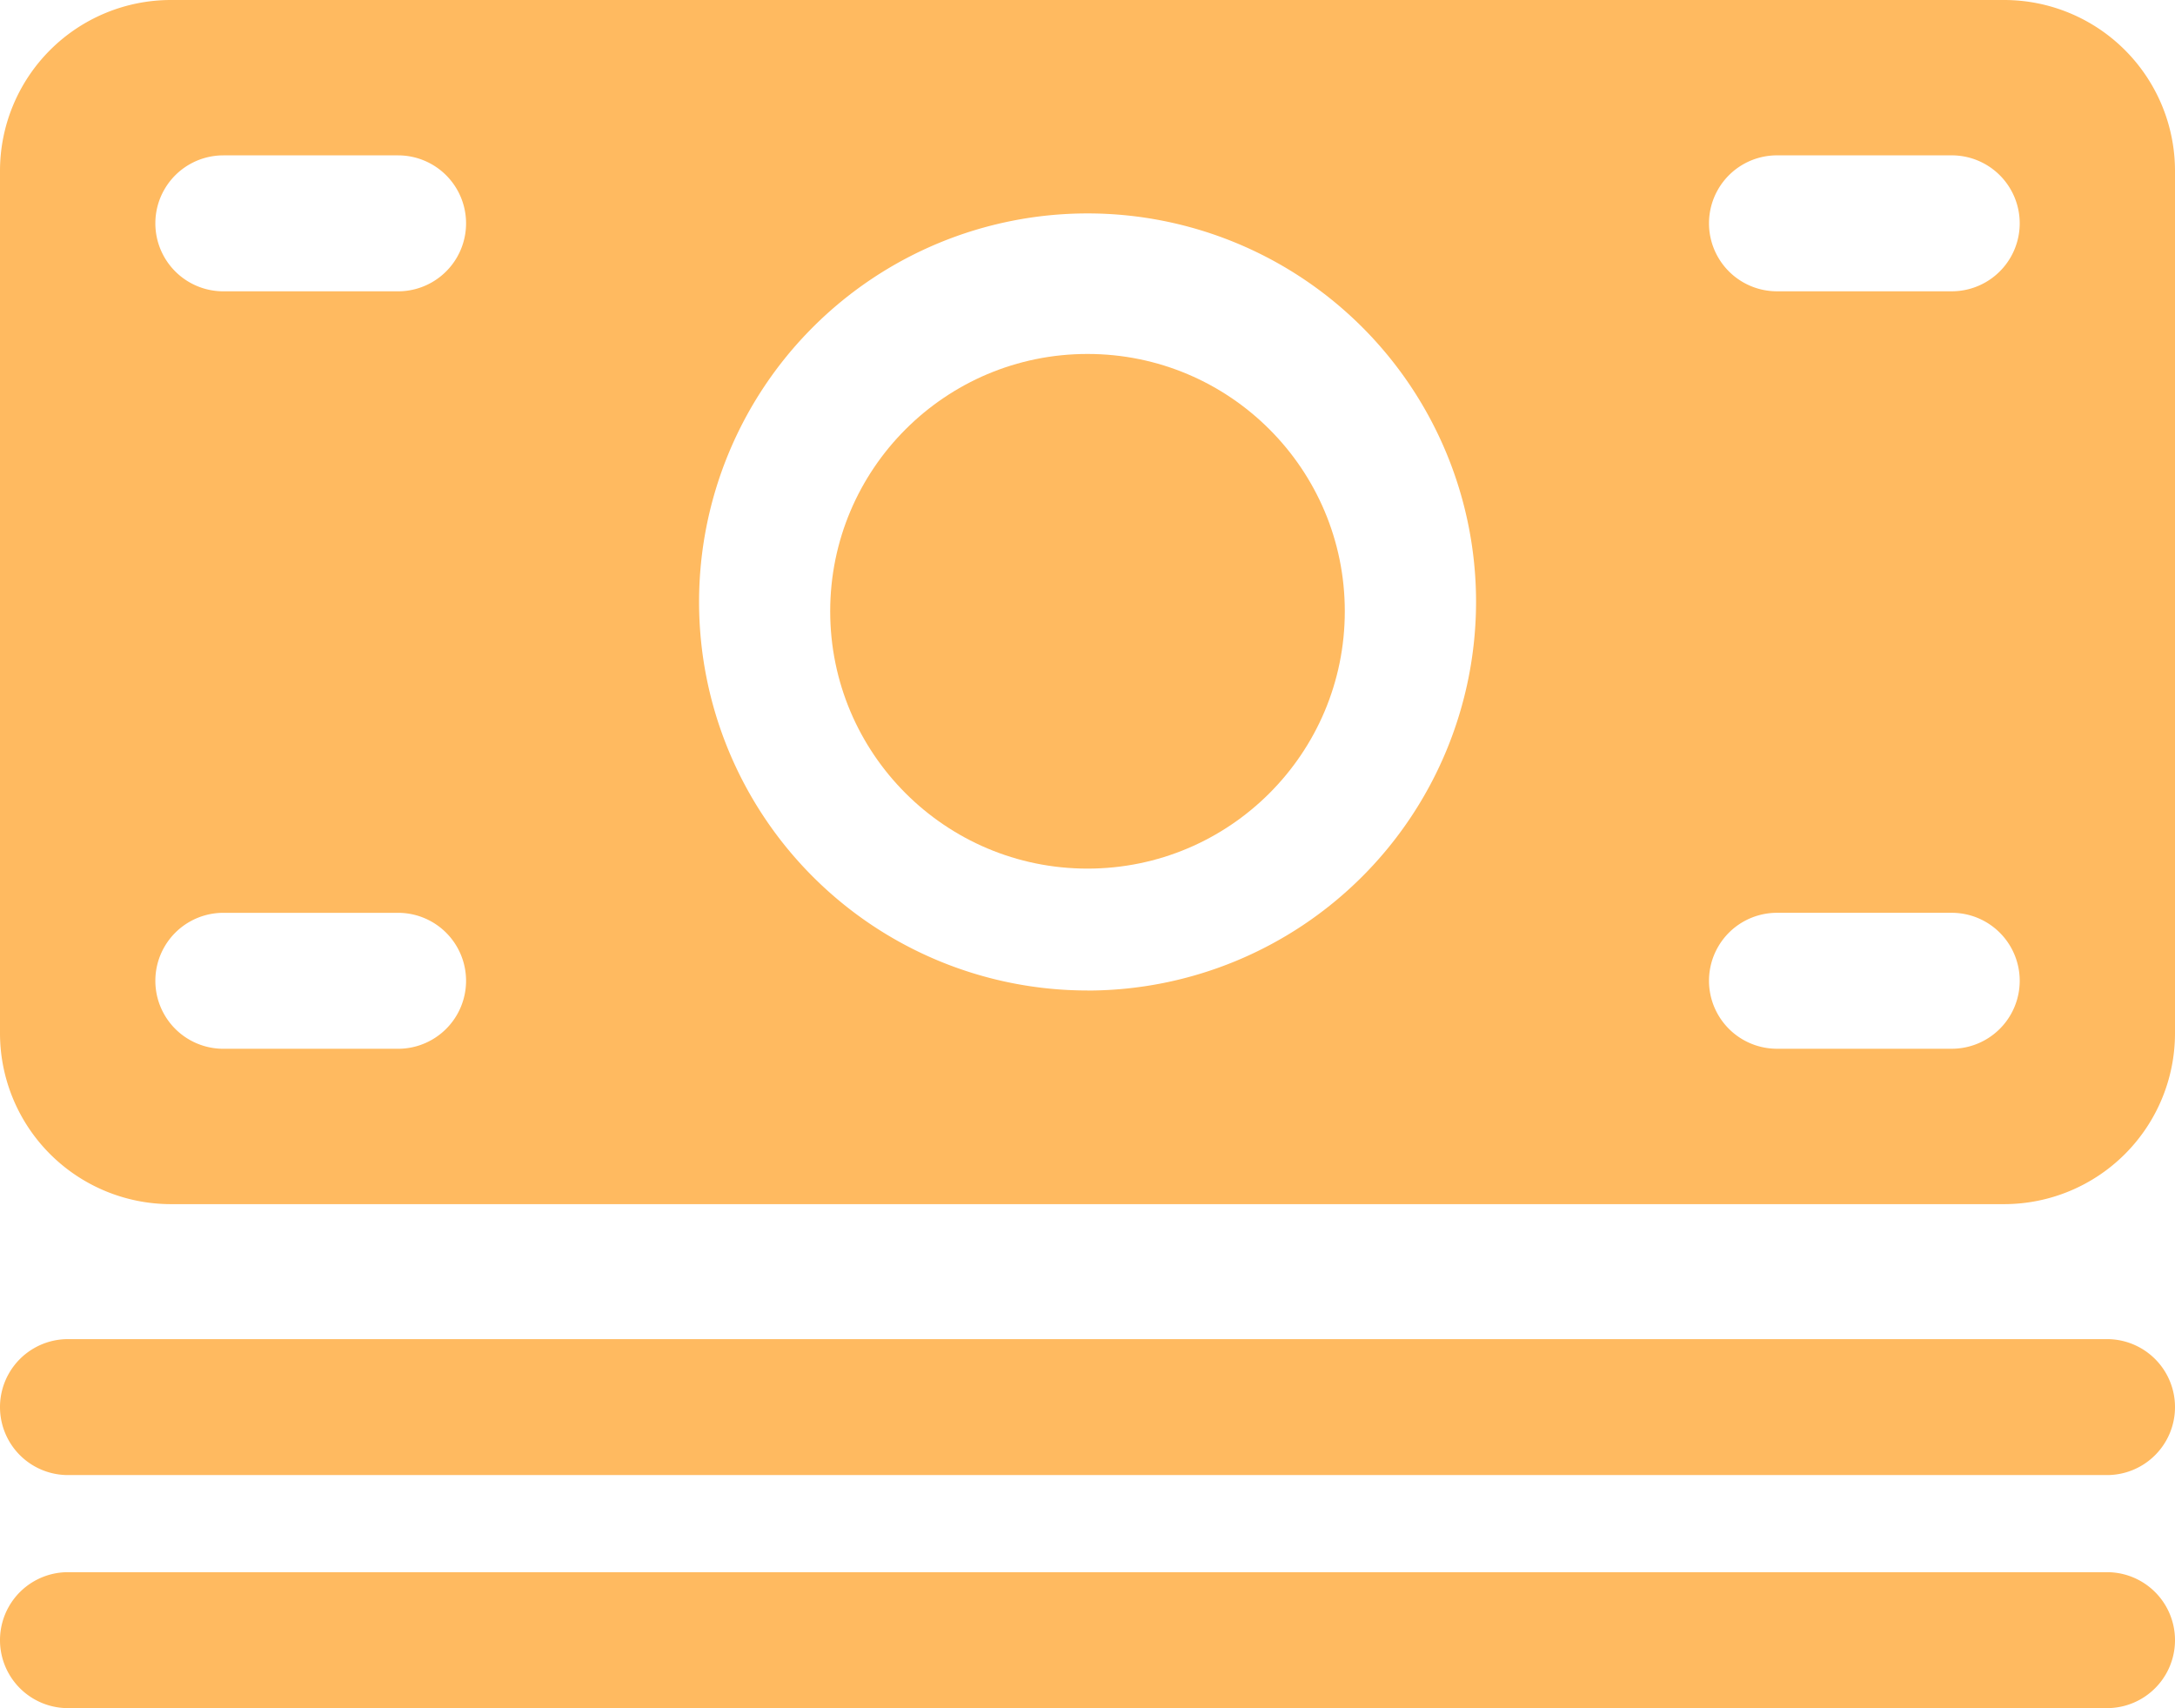<svg xmlns="http://www.w3.org/2000/svg" width="101.894" height="80.014"><g transform="translate(-32 -80.1)" fill="#ffba60"><path d="M130.71 142.828H35.184a3.184 3.184 0 1 0 0 6.368h95.526a3.184 3.184 0 1 0 0-6.368zm0 10.917H35.184a3.184 3.184 0 1 0 0 6.368h95.526a3.184 3.184 0 1 0 0-6.368zm-4.8-73.645H39.983A8.008 8.008 0 0 0 32 88.083v40.439a8.008 8.008 0 0 0 7.983 7.983h85.928a8.008 8.008 0 0 0 7.983-7.983V88.083a8.008 8.008 0 0 0-7.983-7.983zm-75.26 49.127h-8.188a3.184 3.184 0 1 1 0-6.368h8.188a3.184 3.184 0 1 1 0 6.368zm0-35.481h-8.188a3.184 3.184 0 1 1 0-6.368h8.188a3.184 3.184 0 1 1 0 6.368zm32.3 32.751a18.2 18.2 0 1 1 18.2-18.2A18.219 18.219 0 0 1 82.947 126.5zm40.485 2.729h-8.188a3.184 3.184 0 1 1 0-6.368h8.188a3.184 3.184 0 1 1 0 6.368zm0-35.481h-8.188a3.184 3.184 0 1 1 0-6.368h8.188a3.184 3.184 0 1 1 0 6.368z"/><ellipse cx="12.054" cy="12.054" rx="12.054" ry="12.054" transform="translate(70.893 96.68)"/></g></svg>